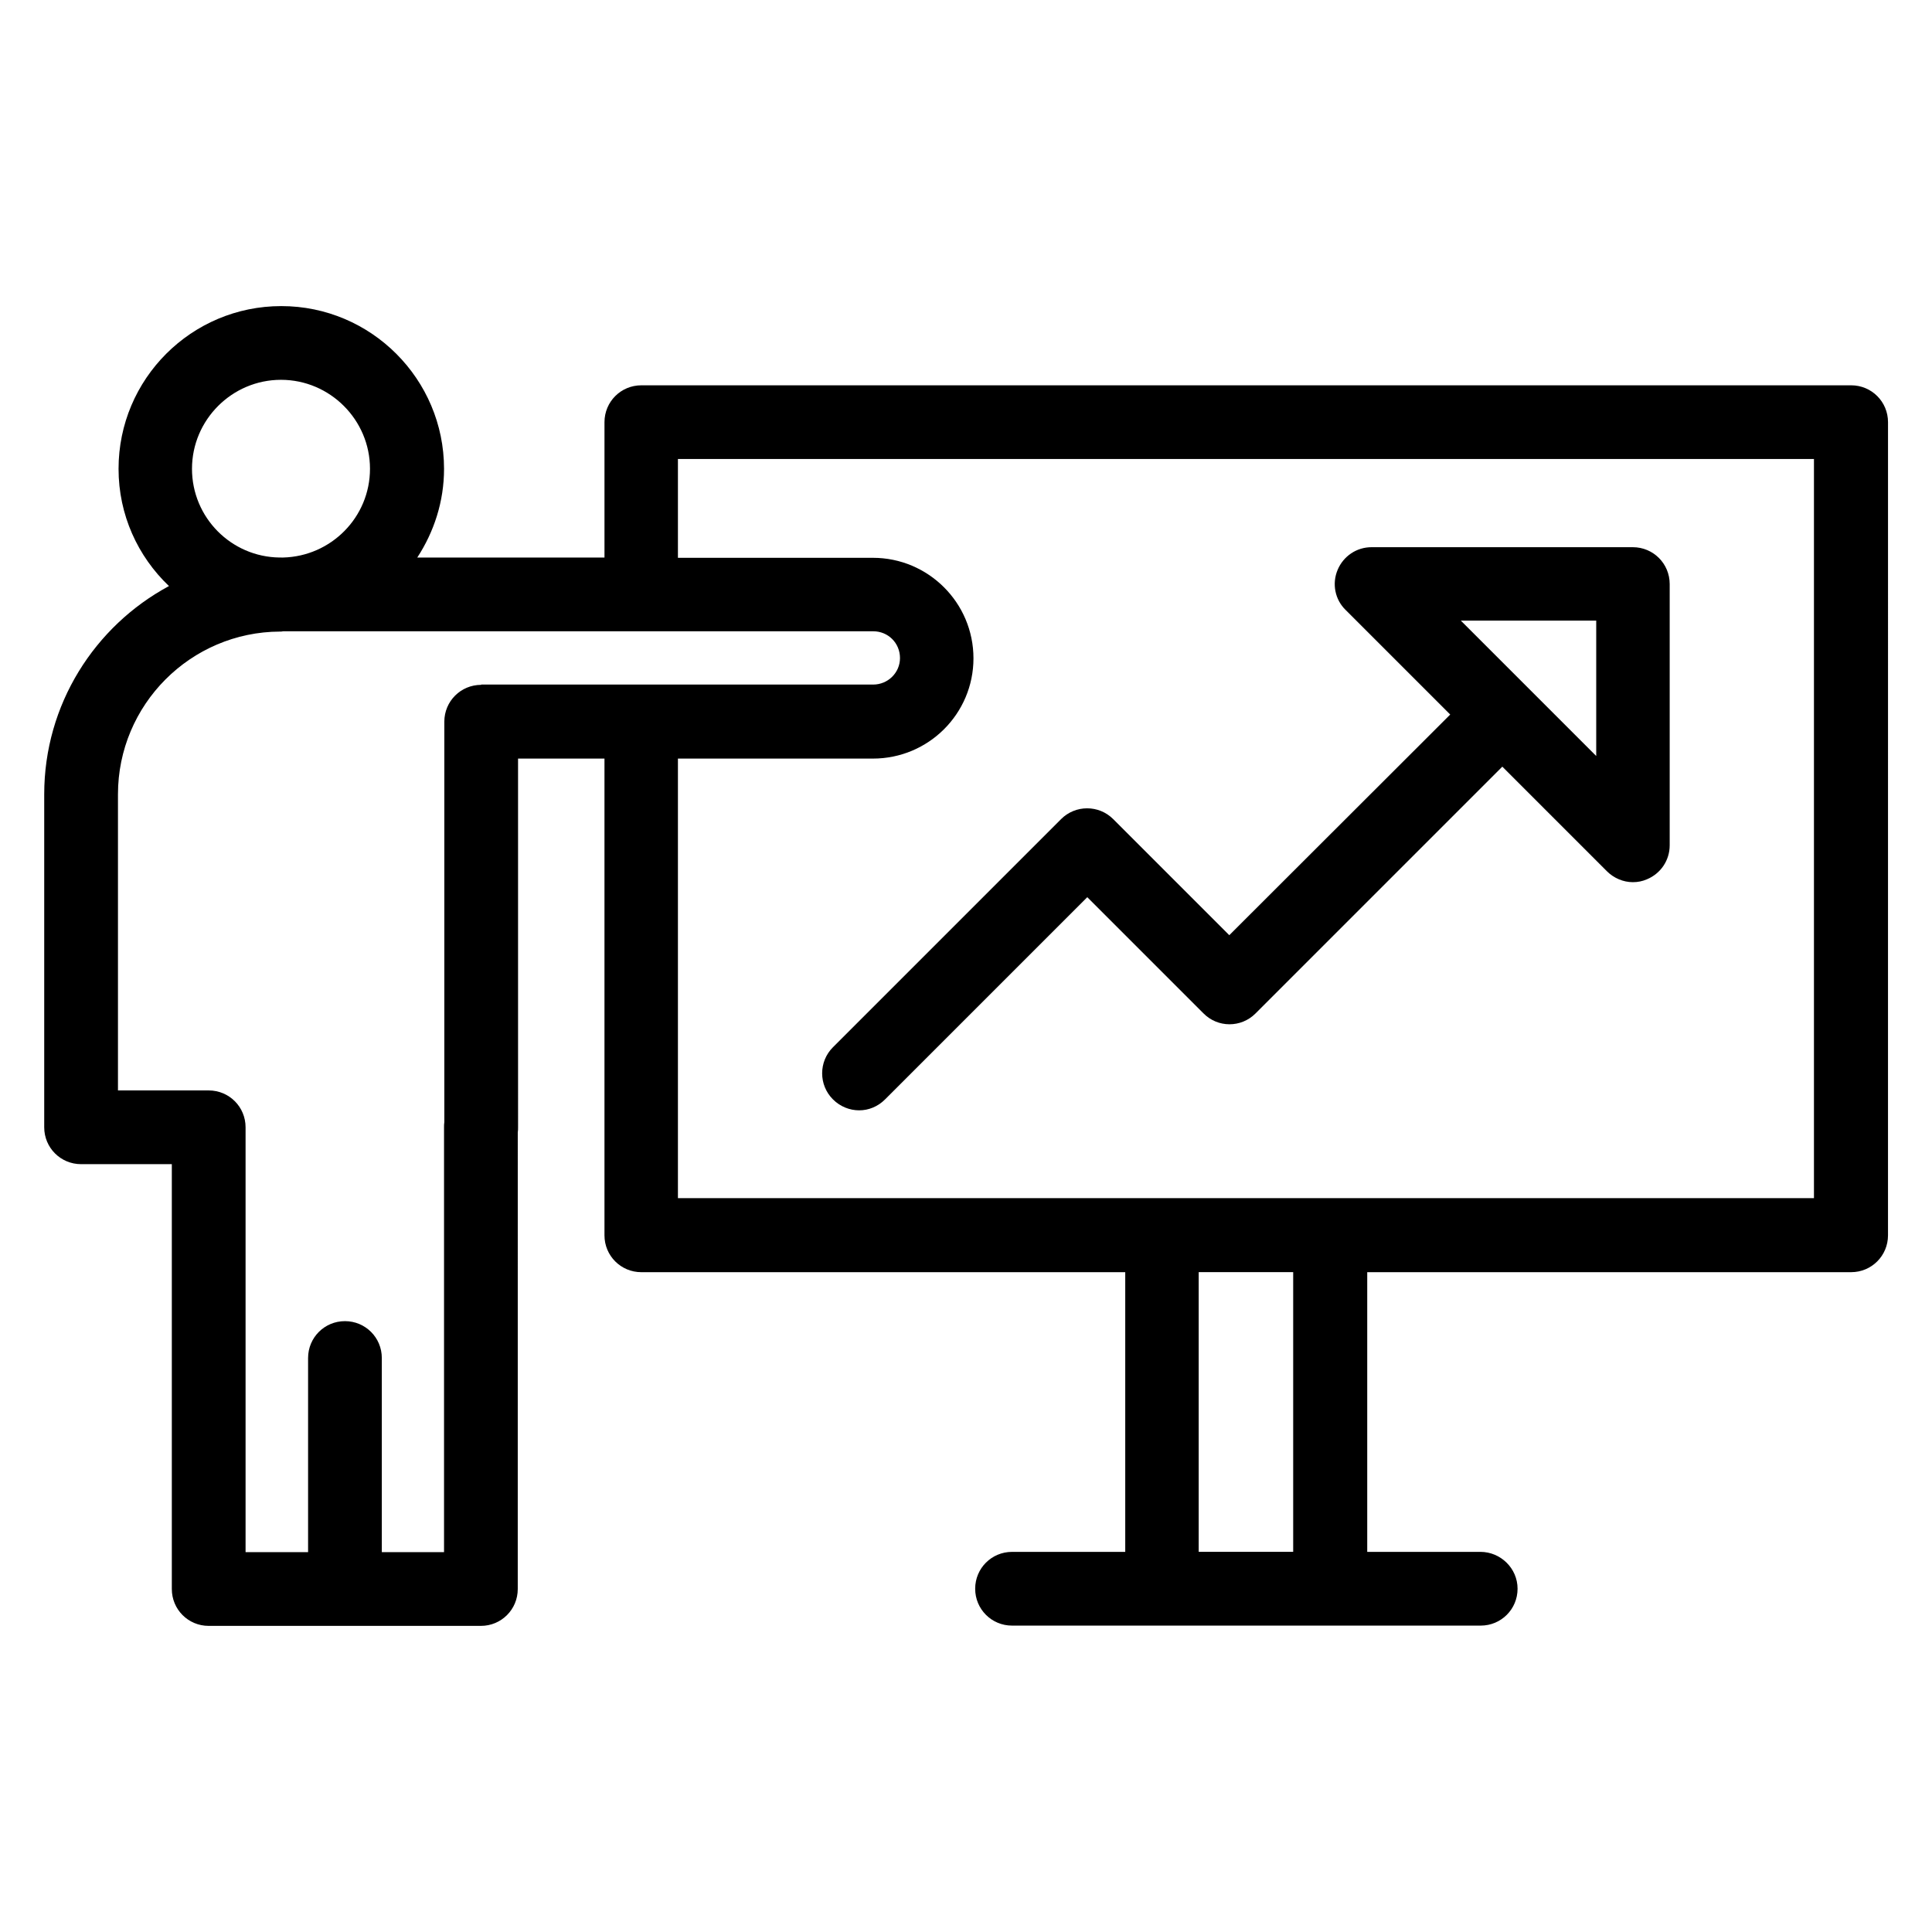 <?xml version="1.0" encoding="UTF-8"?>
<!-- Uploaded to: SVG Find, www.svgrepo.com, Generator: SVG Find Mixer Tools -->
<svg fill="#000000" width="800px" height="800px" version="1.1" viewBox="144 144 512 512" xmlns="http://www.w3.org/2000/svg">
 <g>
  <path d="m536.33 555.26h-30v-74.121h128.24c5.418 0 9.77-4.352 9.77-9.77l0.004-215.49c0-5.418-4.352-9.77-9.77-9.77h-320.61c-5.418 0-9.77 4.352-9.77 9.77v35.879h-49.617c4.426-6.793 7.098-14.809 7.098-23.512 0-23.738-19.312-43.129-43.129-43.129-23.816 0-43.129 19.312-43.129 43.129 0 12.215 5.113 23.207 13.359 31.066-19.699 10.609-33.059 31.375-33.059 55.191v88.242c0 5.418 4.352 9.77 9.77 9.77h24.047v112.59c0 5.418 4.352 9.77 9.77 9.77h72.137c5.418 0 9.77-4.352 9.77-9.77l0.004-120.99c0.078-0.457 0.078-0.918 0.078-1.375l-0.004-97.707h22.902v126.34c0 5.418 4.352 9.77 9.77 9.77h128.24v74.121h-30c-5.418 0-9.77 4.352-9.77 9.77 0 5.418 4.352 9.77 9.77 9.77h124.2c5.418 0 9.77-4.352 9.77-9.77 0.004-5.422-4.5-9.773-9.844-9.773zm-341.45-287.02c0-12.977 10.609-23.586 23.586-23.586 12.977 0 23.586 10.609 23.586 23.586 0 12.824-10.305 23.207-23.055 23.512l-0.605-0.004h-0.305c-12.824-0.152-23.207-10.609-23.207-23.508zm76.641 57.25c-5.418 0-9.77 4.352-9.77 9.77v106.11c-0.078 0.457-0.078 0.918-0.078 1.375v112.59h-16.488v-51.449c0-5.418-4.352-9.77-9.77-9.77s-9.77 4.352-9.77 9.77v51.449h-16.566v-112.59c0-5.418-4.352-9.77-9.77-9.77h-24.047v-78.473c0-23.738 19.238-43.055 42.977-43.129h0.305c0.152 0 0.305-0.078 0.535-0.078h156.33c3.969 0 7.098 3.129 7.098 7.098 0 3.894-3.207 7.023-7.098 7.023h-103.89zm52.137 19.543h51.68c14.734 0 26.641-11.91 26.641-26.566 0-14.734-11.984-26.641-26.641-26.641h-51.68v-26.184h301.06v195.88h-301.06zm163.05 136.1v74.121h-25.039v-74.121z"/>
  <path d="m476.71 412.59 65.418-65.418 27.711 27.711c1.832 1.832 4.352 2.902 6.871 2.902 1.297 0 2.519-0.23 3.742-0.762 3.664-1.527 6.031-5.039 6.031-9.008v-69.234c0-5.418-4.352-9.77-9.77-9.77h-69.234c-3.969 0-7.481 2.367-9.008 6.031-1.527 3.664-0.688 7.863 2.137 10.609l27.711 27.711-58.547 58.473-30.762-30.762c-3.816-3.816-10-3.816-13.816 0l-60.457 60.457c-3.816 3.816-3.816 10 0 13.816 1.91 1.91 4.426 2.902 6.945 2.902s4.961-0.992 6.871-2.902l53.586-53.586 30.762 30.762c3.809 3.883 9.992 3.883 13.809 0.066zm90.305-104.12v35.879l-35.879-35.879z"/>
 </g>
</svg>